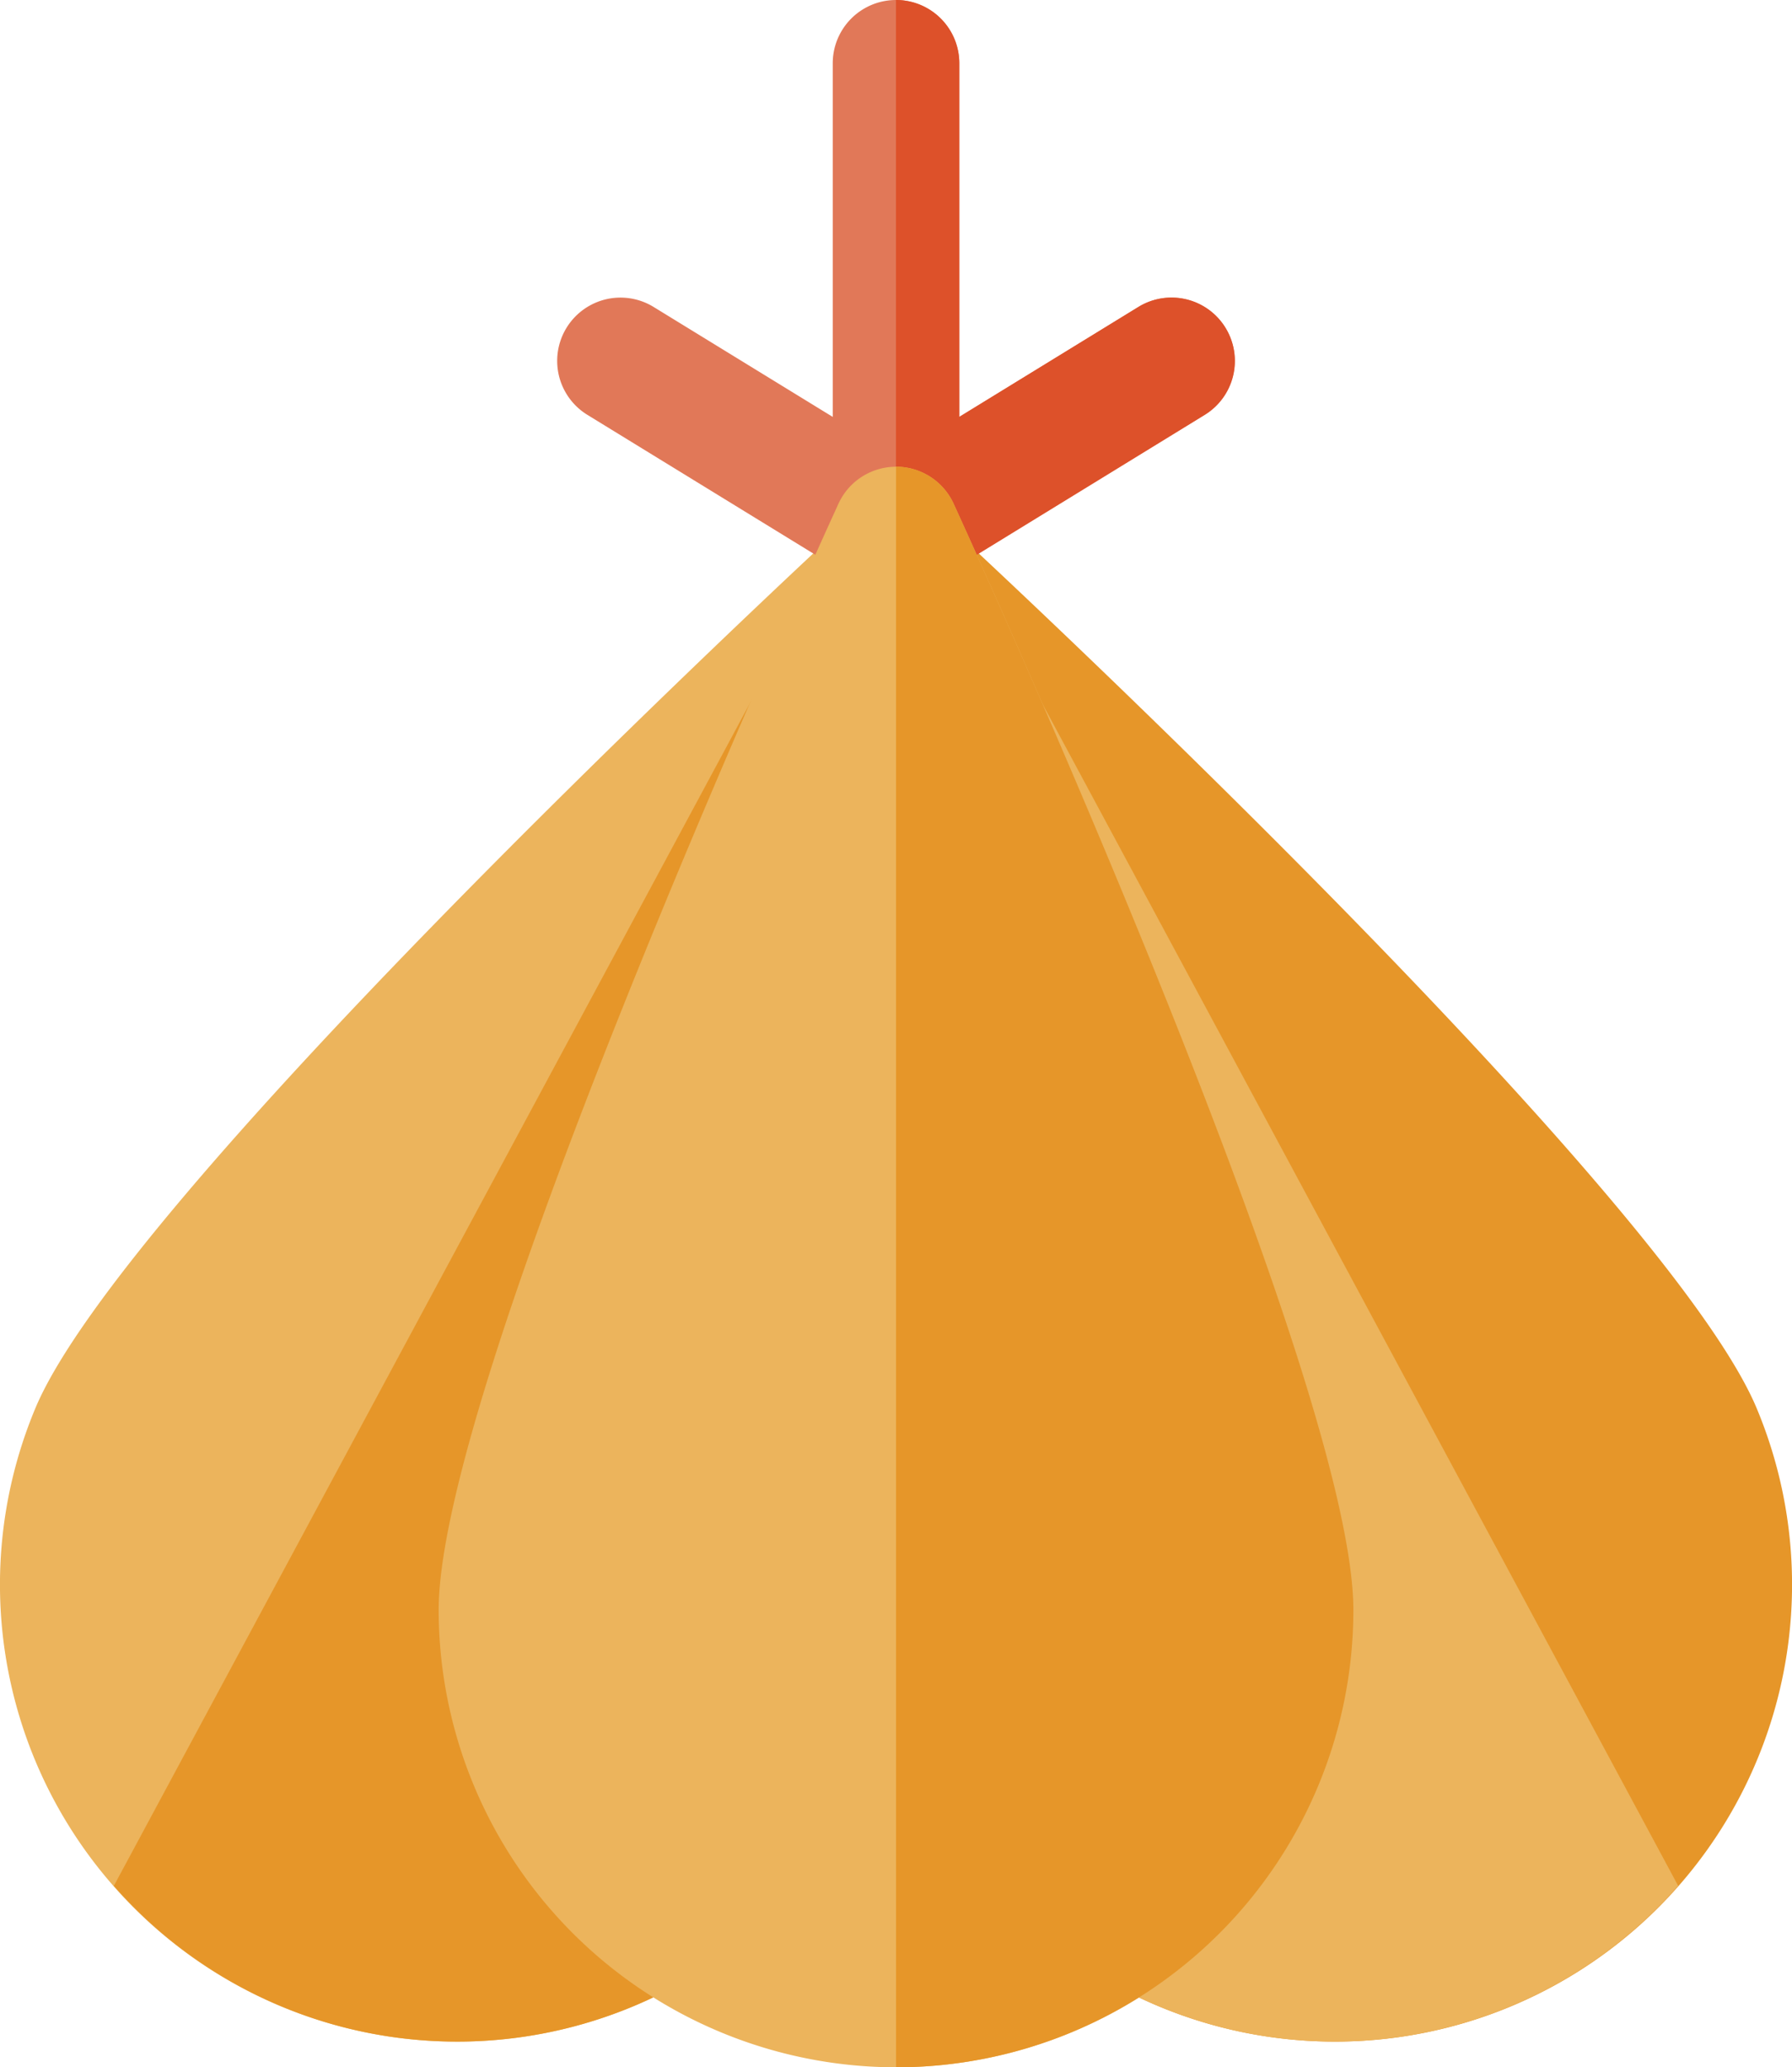 <svg xmlns="http://www.w3.org/2000/svg" width="70.338" height="81.154" viewBox="0 0 70.338 81.154"><defs><style>.a{fill:#e69629;}.b{fill:#ecb45c;}.c{fill:#e17858;}.d{fill:#dd512a;}</style></defs><g transform="translate(-34.12)"><path class="a" d="M247.316,133.79a2.484,2.484,0,0,1,3.385-3.637c2.829,2.633,27.739,25.962,31.118,34.118a17.942,17.942,0,0,1-25.684,22.347,2.484,2.484,0,0,1,.866-4.6l-7.35-46.03C248.215,134.627,247.34,133.812,247.316,133.79Z" transform="translate(-178.737 -108.963)"/><g transform="translate(34.121 20.524)"><path class="b" d="M247.19,130.279a2.485,2.485,0,0,1,2.893-.548l28.643,53.263a17.914,17.914,0,0,1-22.591,3.624,2.484,2.484,0,0,1,.866-4.6l-7.35-46.03c-1.436-1.364-2.31-2.179-2.335-2.2A2.484,2.484,0,0,1,247.19,130.279Z" transform="translate(-212.857 -129.488)"/><path class="b" d="M70,133.79a2.484,2.484,0,0,0-3.385-3.637c-2.829,2.633-27.739,25.962-31.118,34.118a17.942,17.942,0,0,0,25.684,22.347,2.484,2.484,0,0,0-.866-4.6l7.35-46.03C69.1,134.627,69.976,133.812,70,133.79Z" transform="translate(-34.121 -129.487)"/></g><path class="c" d="M198.325,12.867a2.484,2.484,0,0,0-3.417-.818l-7.03,4.316V2.484a2.484,2.484,0,0,0-4.968,0V16.366l-7.031-4.316a2.484,2.484,0,0,0-2.6,4.235l10.78,6.618.017.011.018.011.019.011c.03.018.061.037.092.053l.022.011,0,0,.05.025.093.045.04.018.039.016.064.025.089.032.029.01.046.014.084.024.042.01c.038.009.077.018.115.026l.034.006c.041.007.081.014.123.019l.035,0h0l.041,0,.077.007.082,0,.073,0h.005l.072,0,.082,0,.077-.007.041,0h0l.035,0c.041-.005.081-.012.122-.019l.035-.006c.038-.007.077-.016.115-.026l.042-.01.084-.024.046-.014.029-.01.089-.032.064-.025.04-.016.04-.018.093-.045.049-.025h0l.025-.013c.031-.017.062-.036.093-.054l.018-.01.017-.01.019-.012,10.778-6.617A2.484,2.484,0,0,0,198.325,12.867Z" transform="translate(-116.104)"/><path class="d" d="M268.934,12.867a2.485,2.485,0,0,0-3.417-.818l-7.03,4.316V2.484A2.484,2.484,0,0,0,256,0V23.291h0l.072,0,.082,0,.077-.007.041,0h0l.035,0c.041-.005.081-.012.122-.019l.035-.006c.038-.007.077-.016.115-.026l.042-.01.084-.024.046-.014.029-.01.089-.032.064-.025.04-.016.04-.018.093-.045.049-.025h0l.025-.013c.031-.017.062-.036.093-.054l.018-.01.017-.01.019-.012,10.778-6.617A2.484,2.484,0,0,0,268.934,12.867Z" transform="translate(-186.713)"/><path class="a" d="M93.851,130.279a2.485,2.485,0,0,0-2.893-.548L62.315,182.994a17.914,17.914,0,0,0,22.591,3.624,2.484,2.484,0,0,0-.866-4.6l7.35-46.03c1.436-1.364,2.31-2.179,2.335-2.2A2.484,2.484,0,0,0,93.851,130.279Z" transform="translate(-23.726 -108.963)"/><path class="b" d="M162.956,117.043a2.485,2.485,0,0,0-4.52,0c-1.606,3.516-15.693,34.6-15.692,43.429A17.972,17.972,0,0,0,160.7,178.423h0a17.952,17.952,0,0,0,17.951-17.951C178.647,151.645,164.562,120.559,162.956,117.043Z" transform="translate(-91.406 -97.269)"/><path class="a" d="M258.262,117.043a2.484,2.484,0,0,0-2.26-1.452v62.832h0a17.952,17.952,0,0,0,17.951-17.951C273.953,151.645,259.868,120.559,258.262,117.043Z" transform="translate(-186.712 -97.269)"/></g></svg>